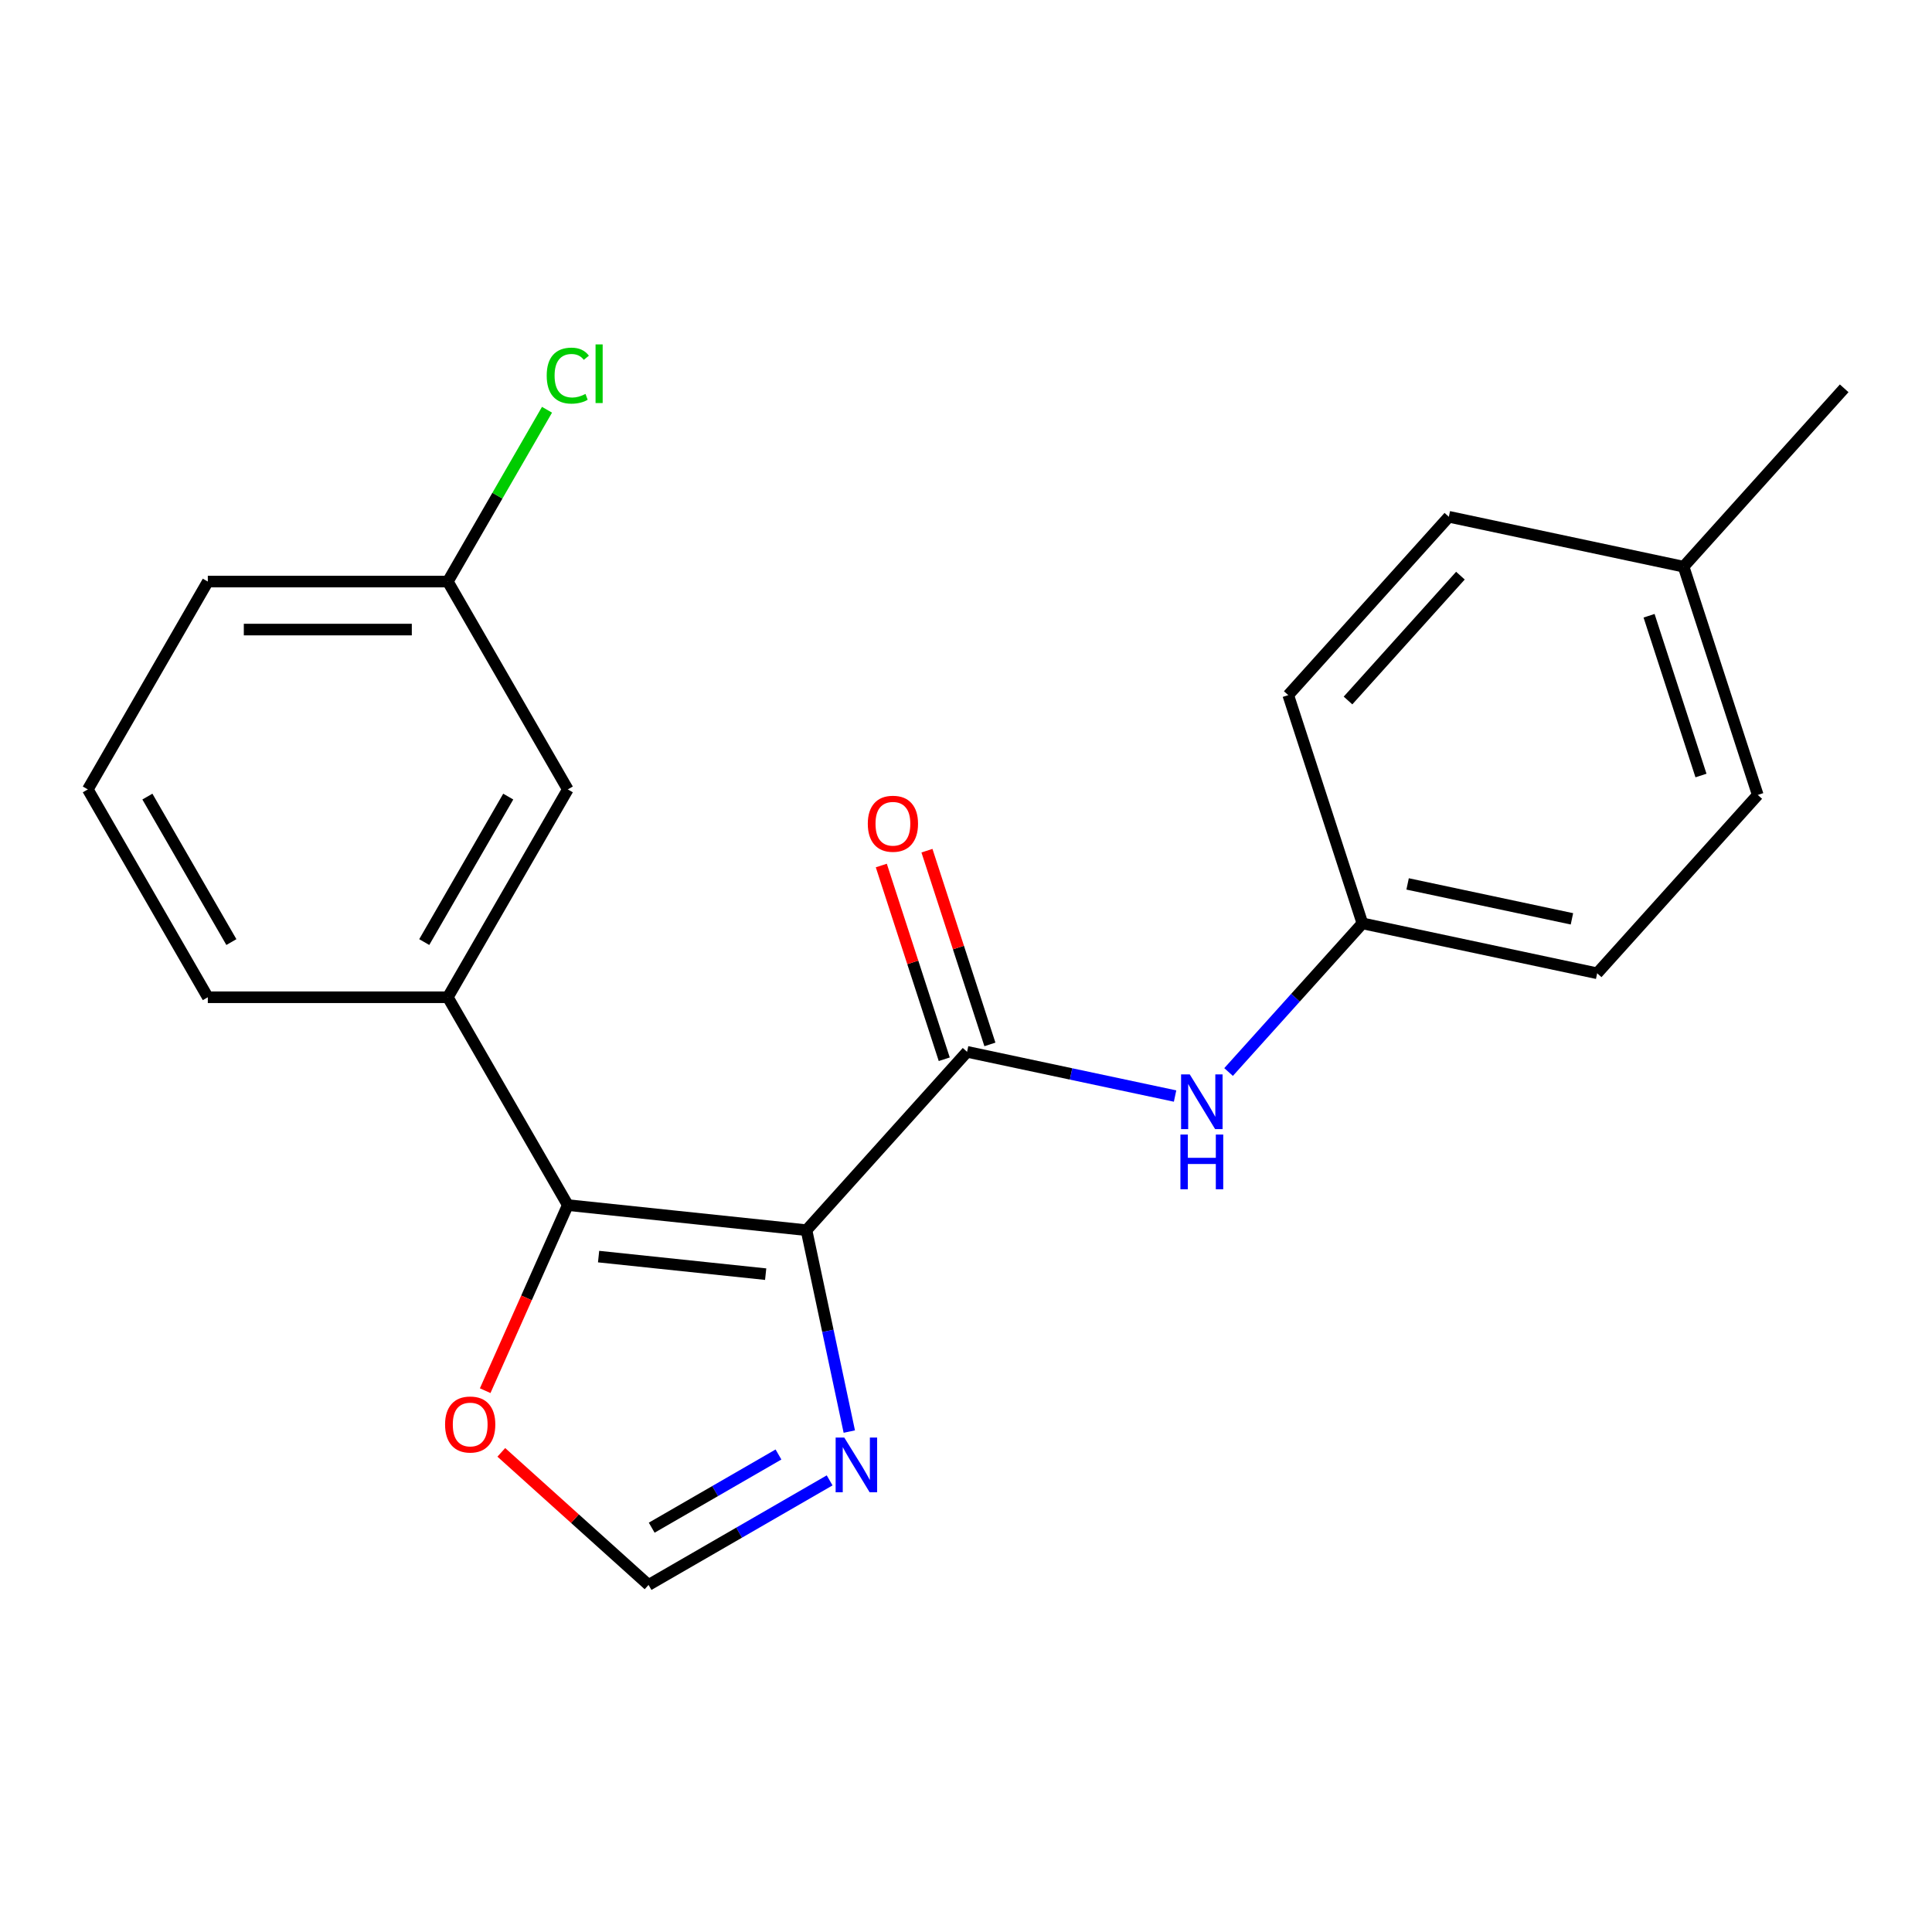 <?xml version='1.0' encoding='iso-8859-1'?>
<svg version='1.1' baseProfile='full'
              xmlns='http://www.w3.org/2000/svg'
                      xmlns:rdkit='http://www.rdkit.org/xml'
                      xmlns:xlink='http://www.w3.org/1999/xlink'
                  xml:space='preserve'
width='1000px' height='1000px' viewBox='0 0 1000 1000'>
<!-- END OF HEADER -->
<rect style='opacity:1.0;fill:#FFFFFF;stroke:none' width='1000' height='1000' x='0' y='0'> </rect>
<path class='bond-0' d='M 417.438,636.741 L 293.897,623.756' style='fill:none;fill-rule:evenodd;stroke:#000000;stroke-width:6px;stroke-linecap:butt;stroke-linejoin:miter;stroke-opacity:1' />
<path class='bond-0' d='M 396.31,659.502 L 309.831,650.412' style='fill:none;fill-rule:evenodd;stroke:#000000;stroke-width:6px;stroke-linecap:butt;stroke-linejoin:miter;stroke-opacity:1' />
<path class='bond-1' d='M 417.438,636.741 L 500.558,544.427' style='fill:none;fill-rule:evenodd;stroke:#000000;stroke-width:6px;stroke-linecap:butt;stroke-linejoin:miter;stroke-opacity:1' />
<path class='bond-2' d='M 417.438,636.741 L 428.516,688.862' style='fill:none;fill-rule:evenodd;stroke:#000000;stroke-width:6px;stroke-linecap:butt;stroke-linejoin:miter;stroke-opacity:1' />
<path class='bond-2' d='M 428.516,688.862 L 439.595,740.982' style='fill:none;fill-rule:evenodd;stroke:#0000FF;stroke-width:6px;stroke-linecap:butt;stroke-linejoin:miter;stroke-opacity:1' />
<path class='bond-3' d='M 293.897,623.756 L 231.786,516.178' style='fill:none;fill-rule:evenodd;stroke:#000000;stroke-width:6px;stroke-linecap:butt;stroke-linejoin:miter;stroke-opacity:1' />
<path class='bond-6' d='M 293.897,623.756 L 272.513,671.785' style='fill:none;fill-rule:evenodd;stroke:#000000;stroke-width:6px;stroke-linecap:butt;stroke-linejoin:miter;stroke-opacity:1' />
<path class='bond-6' d='M 272.513,671.785 L 251.13,719.813' style='fill:none;fill-rule:evenodd;stroke:#FF0000;stroke-width:6px;stroke-linecap:butt;stroke-linejoin:miter;stroke-opacity:1' />
<path class='bond-4' d='M 500.558,544.427 L 554.388,555.869' style='fill:none;fill-rule:evenodd;stroke:#000000;stroke-width:6px;stroke-linecap:butt;stroke-linejoin:miter;stroke-opacity:1' />
<path class='bond-4' d='M 554.388,555.869 L 608.219,567.311' style='fill:none;fill-rule:evenodd;stroke:#0000FF;stroke-width:6px;stroke-linecap:butt;stroke-linejoin:miter;stroke-opacity:1' />
<path class='bond-7' d='M 512.372,540.588 L 496.081,490.45' style='fill:none;fill-rule:evenodd;stroke:#000000;stroke-width:6px;stroke-linecap:butt;stroke-linejoin:miter;stroke-opacity:1' />
<path class='bond-7' d='M 496.081,490.45 L 479.79,440.312' style='fill:none;fill-rule:evenodd;stroke:#FF0000;stroke-width:6px;stroke-linecap:butt;stroke-linejoin:miter;stroke-opacity:1' />
<path class='bond-7' d='M 488.744,548.265 L 472.453,498.127' style='fill:none;fill-rule:evenodd;stroke:#000000;stroke-width:6px;stroke-linecap:butt;stroke-linejoin:miter;stroke-opacity:1' />
<path class='bond-7' d='M 472.453,498.127 L 456.162,447.99' style='fill:none;fill-rule:evenodd;stroke:#FF0000;stroke-width:6px;stroke-linecap:butt;stroke-linejoin:miter;stroke-opacity:1' />
<path class='bond-5' d='M 429.419,766.242 L 382.553,793.3' style='fill:none;fill-rule:evenodd;stroke:#0000FF;stroke-width:6px;stroke-linecap:butt;stroke-linejoin:miter;stroke-opacity:1' />
<path class='bond-5' d='M 382.553,793.3 L 335.686,820.358' style='fill:none;fill-rule:evenodd;stroke:#000000;stroke-width:6px;stroke-linecap:butt;stroke-linejoin:miter;stroke-opacity:1' />
<path class='bond-5' d='M 402.937,752.843 L 370.13,771.784' style='fill:none;fill-rule:evenodd;stroke:#0000FF;stroke-width:6px;stroke-linecap:butt;stroke-linejoin:miter;stroke-opacity:1' />
<path class='bond-5' d='M 370.13,771.784 L 337.324,790.725' style='fill:none;fill-rule:evenodd;stroke:#000000;stroke-width:6px;stroke-linecap:butt;stroke-linejoin:miter;stroke-opacity:1' />
<path class='bond-8' d='M 231.786,516.178 L 293.897,408.599' style='fill:none;fill-rule:evenodd;stroke:#000000;stroke-width:6px;stroke-linecap:butt;stroke-linejoin:miter;stroke-opacity:1' />
<path class='bond-8' d='M 219.587,487.619 L 263.065,412.314' style='fill:none;fill-rule:evenodd;stroke:#000000;stroke-width:6px;stroke-linecap:butt;stroke-linejoin:miter;stroke-opacity:1' />
<path class='bond-17' d='M 231.786,516.178 L 107.565,516.178' style='fill:none;fill-rule:evenodd;stroke:#000000;stroke-width:6px;stroke-linecap:butt;stroke-linejoin:miter;stroke-opacity:1' />
<path class='bond-9' d='M 635.91,554.877 L 670.547,516.408' style='fill:none;fill-rule:evenodd;stroke:#0000FF;stroke-width:6px;stroke-linecap:butt;stroke-linejoin:miter;stroke-opacity:1' />
<path class='bond-9' d='M 670.547,516.408 L 705.185,477.939' style='fill:none;fill-rule:evenodd;stroke:#000000;stroke-width:6px;stroke-linecap:butt;stroke-linejoin:miter;stroke-opacity:1' />
<path class='bond-21' d='M 335.686,820.358 L 297.582,786.049' style='fill:none;fill-rule:evenodd;stroke:#000000;stroke-width:6px;stroke-linecap:butt;stroke-linejoin:miter;stroke-opacity:1' />
<path class='bond-21' d='M 297.582,786.049 L 259.477,751.74' style='fill:none;fill-rule:evenodd;stroke:#FF0000;stroke-width:6px;stroke-linecap:butt;stroke-linejoin:miter;stroke-opacity:1' />
<path class='bond-10' d='M 293.897,408.599 L 231.786,301.02' style='fill:none;fill-rule:evenodd;stroke:#000000;stroke-width:6px;stroke-linecap:butt;stroke-linejoin:miter;stroke-opacity:1' />
<path class='bond-13' d='M 705.185,477.939 L 666.798,359.798' style='fill:none;fill-rule:evenodd;stroke:#000000;stroke-width:6px;stroke-linecap:butt;stroke-linejoin:miter;stroke-opacity:1' />
<path class='bond-14' d='M 705.185,477.939 L 826.691,503.767' style='fill:none;fill-rule:evenodd;stroke:#000000;stroke-width:6px;stroke-linecap:butt;stroke-linejoin:miter;stroke-opacity:1' />
<path class='bond-14' d='M 728.576,457.512 L 813.631,475.591' style='fill:none;fill-rule:evenodd;stroke:#000000;stroke-width:6px;stroke-linecap:butt;stroke-linejoin:miter;stroke-opacity:1' />
<path class='bond-11' d='M 231.786,301.02 L 257.459,256.554' style='fill:none;fill-rule:evenodd;stroke:#000000;stroke-width:6px;stroke-linecap:butt;stroke-linejoin:miter;stroke-opacity:1' />
<path class='bond-11' d='M 257.459,256.554 L 283.132,212.087' style='fill:none;fill-rule:evenodd;stroke:#00CC00;stroke-width:6px;stroke-linecap:butt;stroke-linejoin:miter;stroke-opacity:1' />
<path class='bond-23' d='M 231.786,301.02 L 107.565,301.02' style='fill:none;fill-rule:evenodd;stroke:#000000;stroke-width:6px;stroke-linecap:butt;stroke-linejoin:miter;stroke-opacity:1' />
<path class='bond-23' d='M 213.153,325.865 L 126.198,325.865' style='fill:none;fill-rule:evenodd;stroke:#000000;stroke-width:6px;stroke-linecap:butt;stroke-linejoin:miter;stroke-opacity:1' />
<path class='bond-12' d='M 871.425,293.311 L 909.812,411.452' style='fill:none;fill-rule:evenodd;stroke:#000000;stroke-width:6px;stroke-linecap:butt;stroke-linejoin:miter;stroke-opacity:1' />
<path class='bond-12' d='M 853.555,318.709 L 880.425,401.408' style='fill:none;fill-rule:evenodd;stroke:#000000;stroke-width:6px;stroke-linecap:butt;stroke-linejoin:miter;stroke-opacity:1' />
<path class='bond-20' d='M 871.425,293.311 L 954.545,200.996' style='fill:none;fill-rule:evenodd;stroke:#000000;stroke-width:6px;stroke-linecap:butt;stroke-linejoin:miter;stroke-opacity:1' />
<path class='bond-22' d='M 871.425,293.311 L 749.919,267.484' style='fill:none;fill-rule:evenodd;stroke:#000000;stroke-width:6px;stroke-linecap:butt;stroke-linejoin:miter;stroke-opacity:1' />
<path class='bond-15' d='M 666.798,359.798 L 749.919,267.484' style='fill:none;fill-rule:evenodd;stroke:#000000;stroke-width:6px;stroke-linecap:butt;stroke-linejoin:miter;stroke-opacity:1' />
<path class='bond-15' d='M 697.729,362.575 L 755.913,297.955' style='fill:none;fill-rule:evenodd;stroke:#000000;stroke-width:6px;stroke-linecap:butt;stroke-linejoin:miter;stroke-opacity:1' />
<path class='bond-16' d='M 826.691,503.767 L 909.812,411.452' style='fill:none;fill-rule:evenodd;stroke:#000000;stroke-width:6px;stroke-linecap:butt;stroke-linejoin:miter;stroke-opacity:1' />
<path class='bond-18' d='M 107.565,516.178 L 45.455,408.599' style='fill:none;fill-rule:evenodd;stroke:#000000;stroke-width:6px;stroke-linecap:butt;stroke-linejoin:miter;stroke-opacity:1' />
<path class='bond-18' d='M 119.764,487.619 L 76.287,412.314' style='fill:none;fill-rule:evenodd;stroke:#000000;stroke-width:6px;stroke-linecap:butt;stroke-linejoin:miter;stroke-opacity:1' />
<path class='bond-19' d='M 45.455,408.599 L 107.565,301.02' style='fill:none;fill-rule:evenodd;stroke:#000000;stroke-width:6px;stroke-linecap:butt;stroke-linejoin:miter;stroke-opacity:1' />
<path  class='atom-3' d='M 437.005 744.088
L 446.285 759.088
Q 447.205 760.568, 448.685 763.248
Q 450.165 765.928, 450.245 766.088
L 450.245 744.088
L 454.005 744.088
L 454.005 772.408
L 450.125 772.408
L 440.165 756.008
Q 439.005 754.088, 437.765 751.888
Q 436.565 749.688, 436.205 749.008
L 436.205 772.408
L 432.525 772.408
L 432.525 744.088
L 437.005 744.088
' fill='#0000FF'/>
<path  class='atom-5' d='M 615.805 556.094
L 625.085 571.094
Q 626.005 572.574, 627.485 575.254
Q 628.965 577.934, 629.045 578.094
L 629.045 556.094
L 632.805 556.094
L 632.805 584.414
L 628.925 584.414
L 618.965 568.014
Q 617.805 566.094, 616.565 563.894
Q 615.365 561.694, 615.005 561.014
L 615.005 584.414
L 611.325 584.414
L 611.325 556.094
L 615.805 556.094
' fill='#0000FF'/>
<path  class='atom-5' d='M 610.985 587.246
L 614.825 587.246
L 614.825 599.286
L 629.305 599.286
L 629.305 587.246
L 633.145 587.246
L 633.145 615.566
L 629.305 615.566
L 629.305 602.486
L 614.825 602.486
L 614.825 615.566
L 610.985 615.566
L 610.985 587.246
' fill='#0000FF'/>
<path  class='atom-7' d='M 230.372 737.318
Q 230.372 730.518, 233.732 726.718
Q 237.092 722.918, 243.372 722.918
Q 249.652 722.918, 253.012 726.718
Q 256.372 730.518, 256.372 737.318
Q 256.372 744.198, 252.972 748.118
Q 249.572 751.998, 243.372 751.998
Q 237.132 751.998, 233.732 748.118
Q 230.372 744.238, 230.372 737.318
M 243.372 748.798
Q 247.692 748.798, 250.012 745.918
Q 252.372 742.998, 252.372 737.318
Q 252.372 731.758, 250.012 728.958
Q 247.692 726.118, 243.372 726.118
Q 239.052 726.118, 236.692 728.918
Q 234.372 731.718, 234.372 737.318
Q 234.372 743.038, 236.692 745.918
Q 239.052 748.798, 243.372 748.798
' fill='#FF0000'/>
<path  class='atom-8' d='M 449.171 426.365
Q 449.171 419.565, 452.531 415.765
Q 455.891 411.965, 462.171 411.965
Q 468.451 411.965, 471.811 415.765
Q 475.171 419.565, 475.171 426.365
Q 475.171 433.245, 471.771 437.165
Q 468.371 441.045, 462.171 441.045
Q 455.931 441.045, 452.531 437.165
Q 449.171 433.285, 449.171 426.365
M 462.171 437.845
Q 466.491 437.845, 468.811 434.965
Q 471.171 432.045, 471.171 426.365
Q 471.171 420.805, 468.811 418.005
Q 466.491 415.165, 462.171 415.165
Q 457.851 415.165, 455.491 417.965
Q 453.171 420.765, 453.171 426.365
Q 453.171 432.085, 455.491 434.965
Q 457.851 437.845, 462.171 437.845
' fill='#FF0000'/>
<path  class='atom-12' d='M 282.977 194.422
Q 282.977 187.382, 286.257 183.702
Q 289.577 179.982, 295.857 179.982
Q 301.697 179.982, 304.817 184.102
L 302.177 186.262
Q 299.897 183.262, 295.857 183.262
Q 291.577 183.262, 289.297 186.142
Q 287.057 188.982, 287.057 194.422
Q 287.057 200.022, 289.377 202.902
Q 291.737 205.782, 296.297 205.782
Q 299.417 205.782, 303.057 203.902
L 304.177 206.902
Q 302.697 207.862, 300.457 208.422
Q 298.217 208.982, 295.737 208.982
Q 289.577 208.982, 286.257 205.222
Q 282.977 201.462, 282.977 194.422
' fill='#00CC00'/>
<path  class='atom-12' d='M 308.257 178.262
L 311.937 178.262
L 311.937 208.622
L 308.257 208.622
L 308.257 178.262
' fill='#00CC00'/>
</svg>

